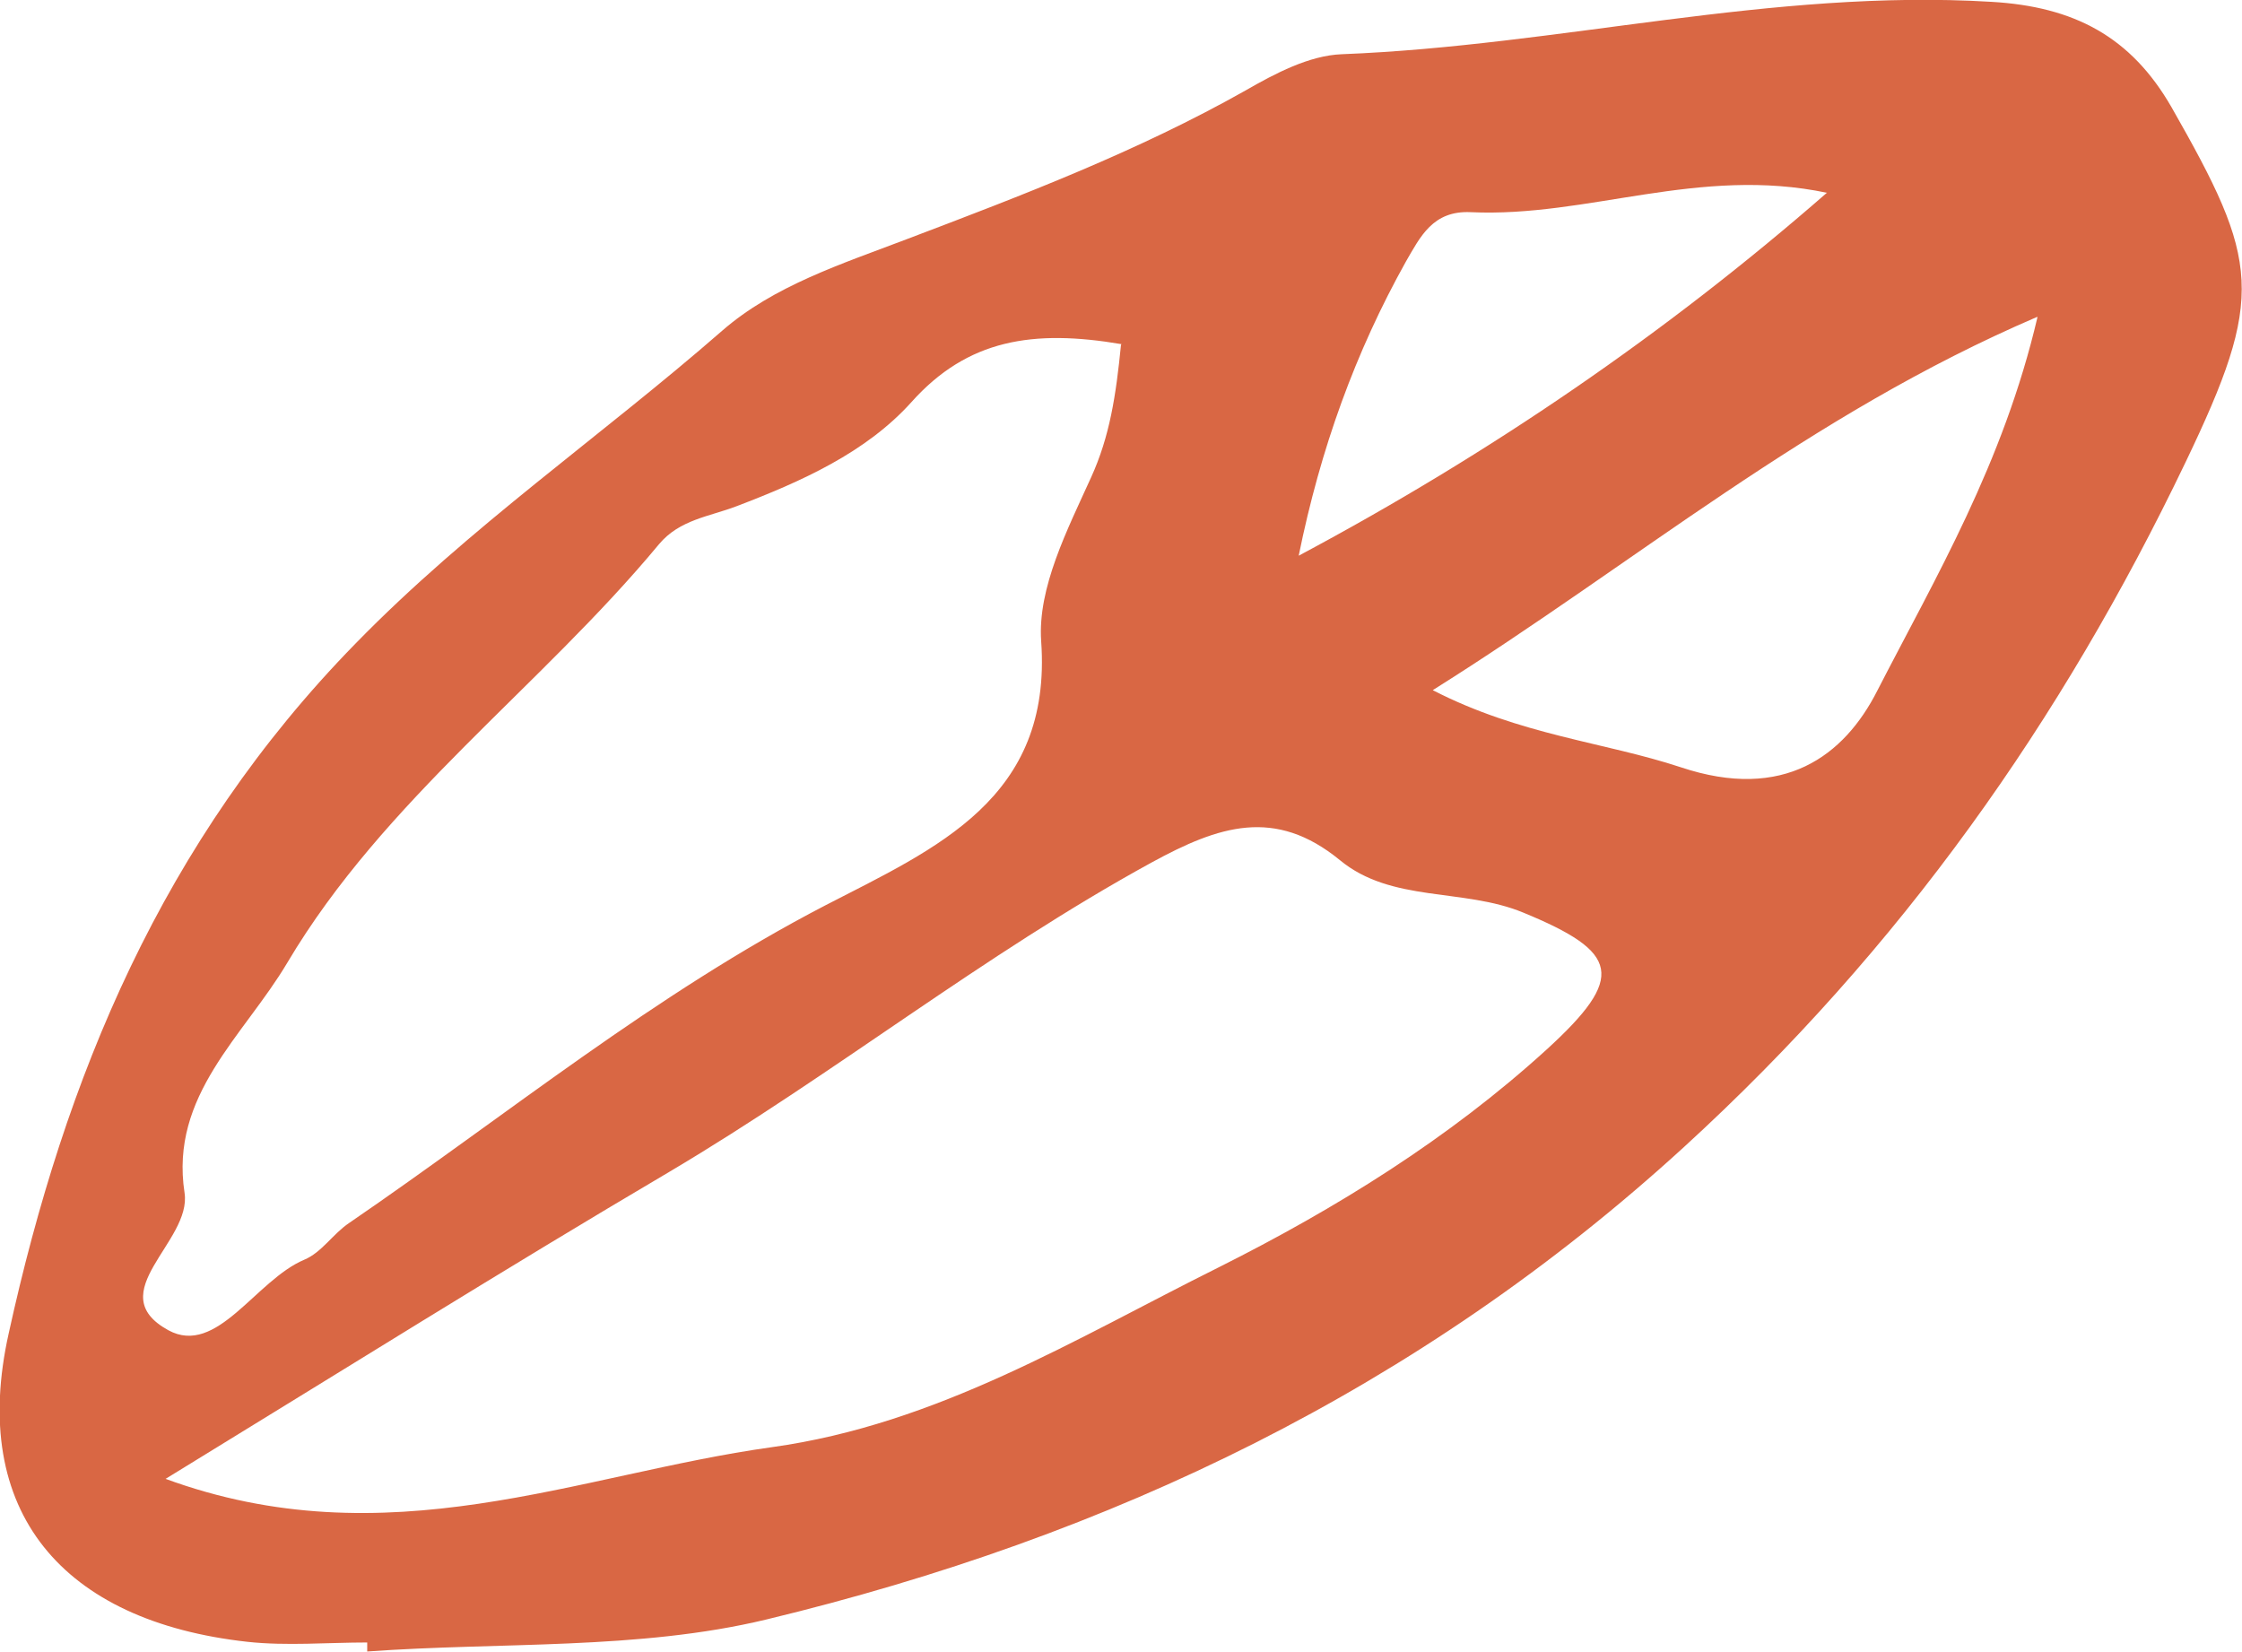 <svg xmlns="http://www.w3.org/2000/svg" fill="none" viewBox="0 0 38 28" height="28" width="38">
<g clip-path="url(#clip0_2667_1942)">
<path fill="#D96744" d="M6.224 27.837C5.548 27.837 4.861 27.898 4.195 27.826C1.057 27.479 -0.529 25.62 0.148 22.596C1.099 18.265 2.747 14.261 6.023 10.91C7.946 8.938 10.187 7.396 12.237 5.608C13.114 4.842 14.266 4.474 15.365 4.055C17.33 3.31 19.285 2.564 21.113 1.532C21.61 1.246 22.191 0.94 22.741 0.919C26.429 0.776 30.032 -0.194 33.752 0.031C35.157 0.112 36.119 0.623 36.806 1.818C38.296 4.433 38.401 5.006 37.038 7.845C34.946 12.207 32.23 16.069 28.542 19.44C24.051 23.546 18.831 26.039 12.987 27.448C10.821 27.969 8.485 27.826 6.224 27.99C6.224 27.939 6.224 27.888 6.224 27.837ZM2.79 25.058C6.562 26.447 9.785 24.986 13.082 24.527C15.883 24.139 18.229 22.688 20.648 21.483C22.646 20.482 24.558 19.297 26.217 17.785C27.559 16.559 27.454 16.14 25.816 15.466C24.801 15.047 23.586 15.303 22.709 14.577C21.61 13.678 20.659 13.995 19.518 14.618C16.665 16.181 14.139 18.204 11.349 19.858C8.559 21.503 5.801 23.23 2.8 25.068L2.79 25.058ZM19.01 5.833C17.51 5.578 16.4 5.751 15.449 6.814C14.678 7.672 13.579 8.162 12.48 8.581C12.025 8.755 11.518 8.806 11.169 9.224C9.151 11.656 6.509 13.556 4.871 16.314C4.132 17.56 2.874 18.561 3.128 20.216C3.255 21.044 1.701 21.912 2.853 22.545C3.677 22.995 4.332 21.697 5.157 21.35C5.453 21.227 5.643 20.911 5.918 20.727C8.591 18.898 11.095 16.845 13.991 15.343C15.872 14.373 17.837 13.535 17.647 10.869C17.584 9.96 18.091 8.979 18.493 8.091C18.81 7.396 18.915 6.701 19 5.843L19.01 5.833ZM34.523 5.373C30.645 7.038 27.75 9.521 24.284 11.697C25.773 12.463 27.189 12.575 28.489 13.004C30.233 13.586 31.258 12.81 31.818 11.707C32.811 9.776 33.953 7.856 34.534 5.373H34.523ZM30.973 3.269C28.796 2.809 26.915 3.688 24.928 3.596C24.284 3.565 24.072 4.015 23.829 4.433C22.973 5.966 22.381 7.6 22.012 9.418C25.266 7.682 28.236 5.649 30.962 3.269H30.973Z"></path>
</g>
<defs>
<clipPath id="clip0_2667_1942">
<rect fill="white" height="28" width="38"></rect>
</clipPath>
</defs>
</svg>
